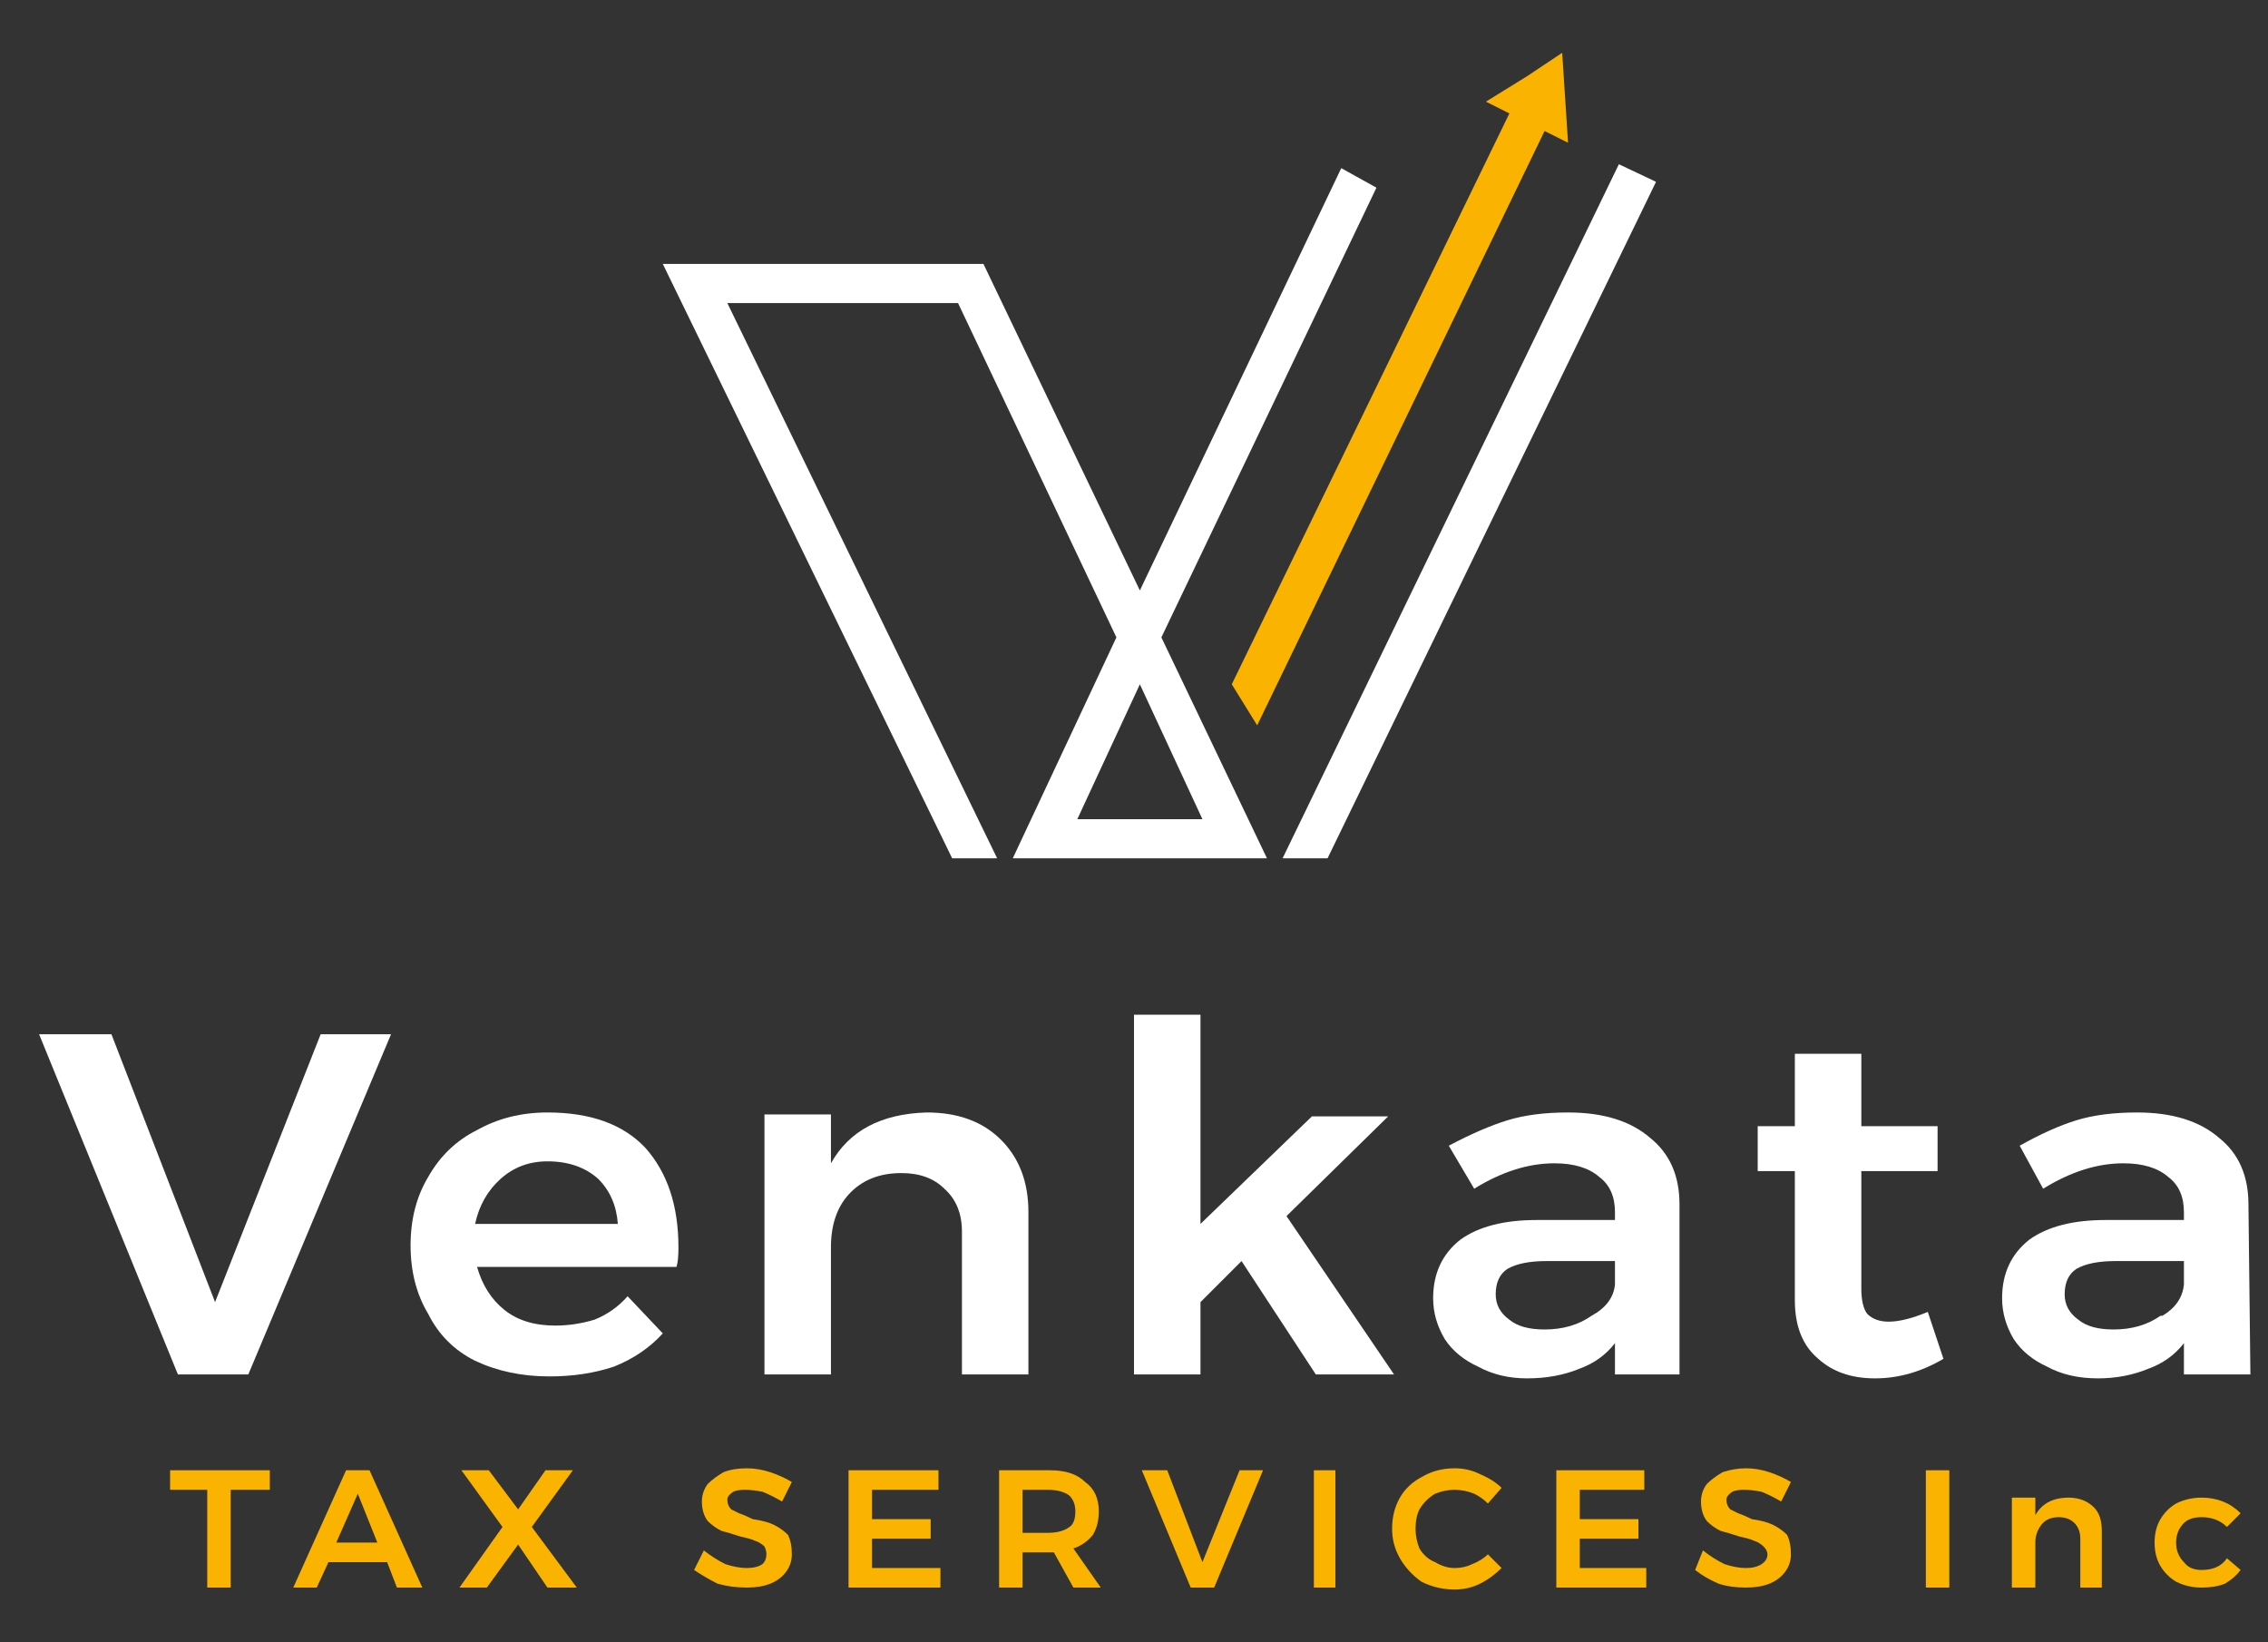 <svg xmlns="http://www.w3.org/2000/svg" viewBox="0 0 116 84" width="116" height="84"><rect x="0" y="0" width="116" height="84" fill="#333333" stroke="none"/><title>Venkata (2) 1</title><style>		.s0 { fill: #ffffff } 		.s1 { fill: #fab400 } 	</style><path class="s0" d="m70.4 9.6l-1.8-1-10.3 21.6-8-16.7h-16.4l14.8 30.4h2.3l-13.8-28.4h11.8l8.1 17.1-5.3 11.3h13l-5.4-11.3 11-23zm-8.9 32.3h-6.4l3.2-6.9z"></path><path class="s0" d="m84.7 9.3l-16.8 34.6h-2.3l17.2-35.5z"></path><path class="s1" d="m80.2 7.3l-0.3-4.6-1.8 1.2q0 0 0 0l-2.1 1.3 1.2 0.6-14.2 29.2 1.3 2.1 14.7-30.4 1.2 0.6z"></path><path class="s0" d="m2 52.9h3.7l5.3 13.7 5.4-13.7h3.6l-7.3 17.4h-3.6l-7.1-17.4z"></path><path class="s0" d="m33 58.7q1.7 1.9 1.7 5.1 0 0.7-0.1 1h-10.2q0.4 1.4 1.4 2.2 1 0.8 2.6 0.8 1 0 2-0.3 1-0.4 1.7-1.2l1.8 1.9q-1 1.1-2.5 1.7-1.5 0.5-3.3 0.5-2.1 0-3.8-0.8-1.6-0.8-2.4-2.4-0.9-1.5-0.9-3.5 0-2 0.9-3.5 0.9-1.6 2.5-2.4 1.6-0.9 3.6-0.9 3.3 0 5 1.8zm-1.4 3.9q-0.1-1.4-1-2.3-1-0.9-2.6-0.9-1.4 0-2.4 0.9-1 0.9-1.3 2.3z"></path><path class="s0" d="m51.2 58.3q1.4 1.4 1.4 3.7v8.3h-3.4v-7.3q0-1.4-0.9-2.2-0.8-0.8-2.2-0.8-1.7 0-2.7 1.1-0.9 1-0.9 2.7v6.5h-3.4v-13.3h3.4v2.5q1.4-2.5 4.9-2.6 2.4 0 3.8 1.4z"></path><path class="s0" d="m67.3 70.3l-3.8-5.8-2.1 2.1v3.7h-3.4v-18.4h3.4v10.7l5.7-5.5h3.9l-5.2 5.1 5.5 8.1h-4z"></path><path class="s0" d="m82.6 70.3v-1.6q-0.7 0.9-1.8 1.3-1.2 0.5-2.7 0.5-1.4 0-2.5-0.6-1.1-0.5-1.7-1.4-0.6-1-0.6-2.1 0-1.9 1.4-3 1.4-1 3.9-1h4v-0.4q0-1.2-0.8-1.8-0.8-0.7-2.3-0.7-2 0-4.1 1.3l-1.3-2.2q1.7-0.9 3-1.3 1.3-0.4 3.1-0.4 2.7 0 4.2 1.3 1.5 1.2 1.5 3.4v8.7h-3.3zm-1.2-3q1.1-0.6 1.2-1.6v-1.2h-3.5q-1.3 0-2 0.4-0.6 0.4-0.6 1.3 0 0.8 0.7 1.3 0.6 0.5 1.8 0.5 1.4 0 2.4-0.7z"></path><path class="s0" d="m99.4 69.5q-1.7 1-3.5 1-1.8 0-2.9-1-1.2-1-1.2-3v-6.6h-1.9v-2.3h1.9v-3.7h3.4v3.7h3.9v2.3h-3.9v6q0 0.9 0.3 1.3 0.4 0.4 1.1 0.4 0.8 0 2-0.5l0.8 2.4z"></path><path class="s0" d="m111.7 70.3v-1.6q-0.7 0.9-1.8 1.3-1.2 0.5-2.6 0.5-1.5 0-2.6-0.6-1.1-0.5-1.7-1.4-0.6-1-0.6-2.1 0-1.9 1.4-3 1.4-1 3.9-1h4v-0.4q0-1.2-0.8-1.8-0.8-0.7-2.3-0.7-2 0-4.1 1.3l-1.2-2.2q1.6-0.9 2.9-1.3 1.3-0.4 3.1-0.4 2.7 0 4.2 1.3 1.5 1.2 1.5 3.4l0.1 8.7h-3.4zm-1.1-3q1-0.6 1.1-1.6v-1.2h-3.5q-1.3 0-2 0.4-0.6 0.4-0.6 1.3 0 0.8 0.7 1.3 0.6 0.5 1.8 0.5 1.4 0 2.4-0.7z"></path><path class="s1" d="m8.7 75.2h5.1v1h-2v5h-1.2v-5h-1.9v-1z"></path><path class="s1" d="m20.3 81.2l-0.5-1.3h-3l-0.6 1.3h-1.2l2.7-6h1.2l2.7 6zm-3.1-2.3h2.1l-1-2.5-1.1 2.5z"></path><path class="s1" d="m23.6 75.2h1.4l1.5 2 1.4-2h1.4l-2.1 2.9 2.3 3.1h-1.5l-1.5-2.2-1.6 2.2h-1.4l2.2-3.1-2.1-2.9z"></path><path class="s1" d="m39 76.3q-0.5-0.1-0.9-0.1-0.4 0-0.6 0.1-0.3 0.2-0.3 0.4 0 0.3 0.2 0.5 0.2 0.1 0.4 0.2 0.3 0.1 0.7 0.3 0.7 0.1 1.1 0.3 0.4 0.2 0.7 0.5 0.2 0.4 0.2 1 0 0.5-0.3 0.9-0.3 0.4-0.8 0.6-0.5 0.2-1.2 0.2-0.8 0-1.5-0.2-0.6-0.3-1.2-0.7l0.5-1q0.5 0.4 1.1 0.7 0.6 0.2 1.1 0.2 0.5 0 0.8-0.2 0.2-0.2 0.2-0.5 0-0.2-0.1-0.4-0.2-0.2-0.5-0.3-0.2-0.1-0.7-0.2-0.6-0.2-1-0.3-0.4-0.2-0.7-0.5-0.3-0.4-0.3-1 0-0.5 0.3-0.9 0.3-0.3 0.8-0.6 0.5-0.2 1.2-0.2 0.6 0 1.2 0.2 0.6 0.2 1.1 0.5l-0.5 1q-0.5-0.3-1-0.5z"></path><path class="s1" d="m43.4 75.2h4.6v1h-3.4v1.5h3v1h-3v1.5h3.5v1h-4.7v-6z"></path><path class="s1" d="m54.9 81.2l-1-1.8q-0.1 0-0.2 0h-1.4v1.8h-1.2v-6h2.6q1.2 0 1.8 0.6 0.7 0.5 0.7 1.5 0 0.7-0.3 1.2-0.4 0.5-1 0.7l1.4 2h-1.4zm-2.6-2.8h1.3q0.7 0 1.1-0.3 0.3-0.2 0.3-0.8 0-0.5-0.3-0.8-0.4-0.3-1.1-0.3h-1.3z"></path><path class="s1" d="m58.4 75.2h1.3l1.8 4.7 1.9-4.7h1.2l-2.5 6h-1.2l-2.5-6z"></path><path class="s1" d="m67.2 75.2h1.1v6h-1.1z"></path><path class="s1" d="m75.4 76.4q-0.5-0.2-1-0.2-0.5 0-1 0.2-0.5 0.3-0.8 0.8-0.2 0.4-0.2 1 0 0.5 0.2 1 0.3 0.5 0.8 0.7 0.5 0.3 1 0.3 0.5 0 0.9-0.2 0.5-0.2 0.8-0.5l0.7 0.7q-0.5 0.5-1.1 0.8-0.6 0.3-1.3 0.3-0.9 0-1.7-0.4-0.7-0.5-1.1-1.2-0.4-0.7-0.4-1.5 0-0.9 0.4-1.6 0.4-0.7 1.2-1.1 0.7-0.4 1.6-0.4 0.7 0 1.3 0.3 0.7 0.3 1.1 0.7l-0.7 0.8q-0.3-0.3-0.7-0.5z"></path><path class="s1" d="m79.6 75.2h4.5v1h-3.3v1.5h3v1h-3v1.5h3.4v1h-4.6v-6z"></path><path class="s1" d="m90.1 76.3q-0.5-0.1-0.9-0.1-0.4 0-0.6 0.1-0.3 0.2-0.3 0.4 0 0.3 0.2 0.5 0.2 0.1 0.4 0.2 0.3 0.1 0.7 0.3 0.7 0.1 1.1 0.3 0.4 0.2 0.7 0.5 0.2 0.4 0.2 1 0 0.5-0.3 0.9-0.3 0.4-0.8 0.6-0.5 0.2-1.2 0.2-0.8 0-1.4-0.2-0.7-0.3-1.2-0.7l0.4-1q0.5 0.4 1.1 0.7 0.6 0.2 1.1 0.2 0.5 0 0.8-0.2 0.3-0.2 0.3-0.5 0-0.2-0.2-0.4-0.2-0.2-0.5-0.3-0.2-0.1-0.7-0.2-0.6-0.2-1-0.3-0.4-0.2-0.7-0.5-0.3-0.4-0.3-1 0-0.5 0.3-0.9 0.3-0.3 0.8-0.6 0.6-0.2 1.2-0.2 0.6 0 1.2 0.2 0.6 0.2 1.1 0.5l-0.5 1q-0.5-0.3-1-0.5z"></path><path class="s1" d="m98.5 75.2h1.2v6h-1.2z"></path><path class="s1" d="m107.1 77.1q0.4 0.4 0.4 1.2v2.9h-1.1v-2.5q0-0.5-0.3-0.8-0.3-0.3-0.8-0.3-0.6 0-0.9 0.4-0.3 0.4-0.3 0.9v2.3h-1.2v-4.6h1.2v0.9q0.5-0.9 1.7-0.9 0.8 0 1.3 0.5z"></path><path class="s1" d="m112.6 77.6q-0.6 0-0.9 0.3-0.4 0.4-0.4 1 0 0.6 0.4 1 0.3 0.4 0.9 0.4 0.9 0 1.3-0.6l0.7 0.6q-0.3 0.4-0.8 0.7-0.5 0.2-1.2 0.2-0.7 0-1.3-0.3-0.5-0.3-0.8-0.8-0.3-0.5-0.3-1.2 0-0.7 0.3-1.2 0.3-0.5 0.8-0.8 0.6-0.3 1.3-0.3 0.6 0 1.1 0.2 0.5 0.2 0.9 0.6l-0.7 0.7q-0.5-0.5-1.3-0.5z"></path></svg>
